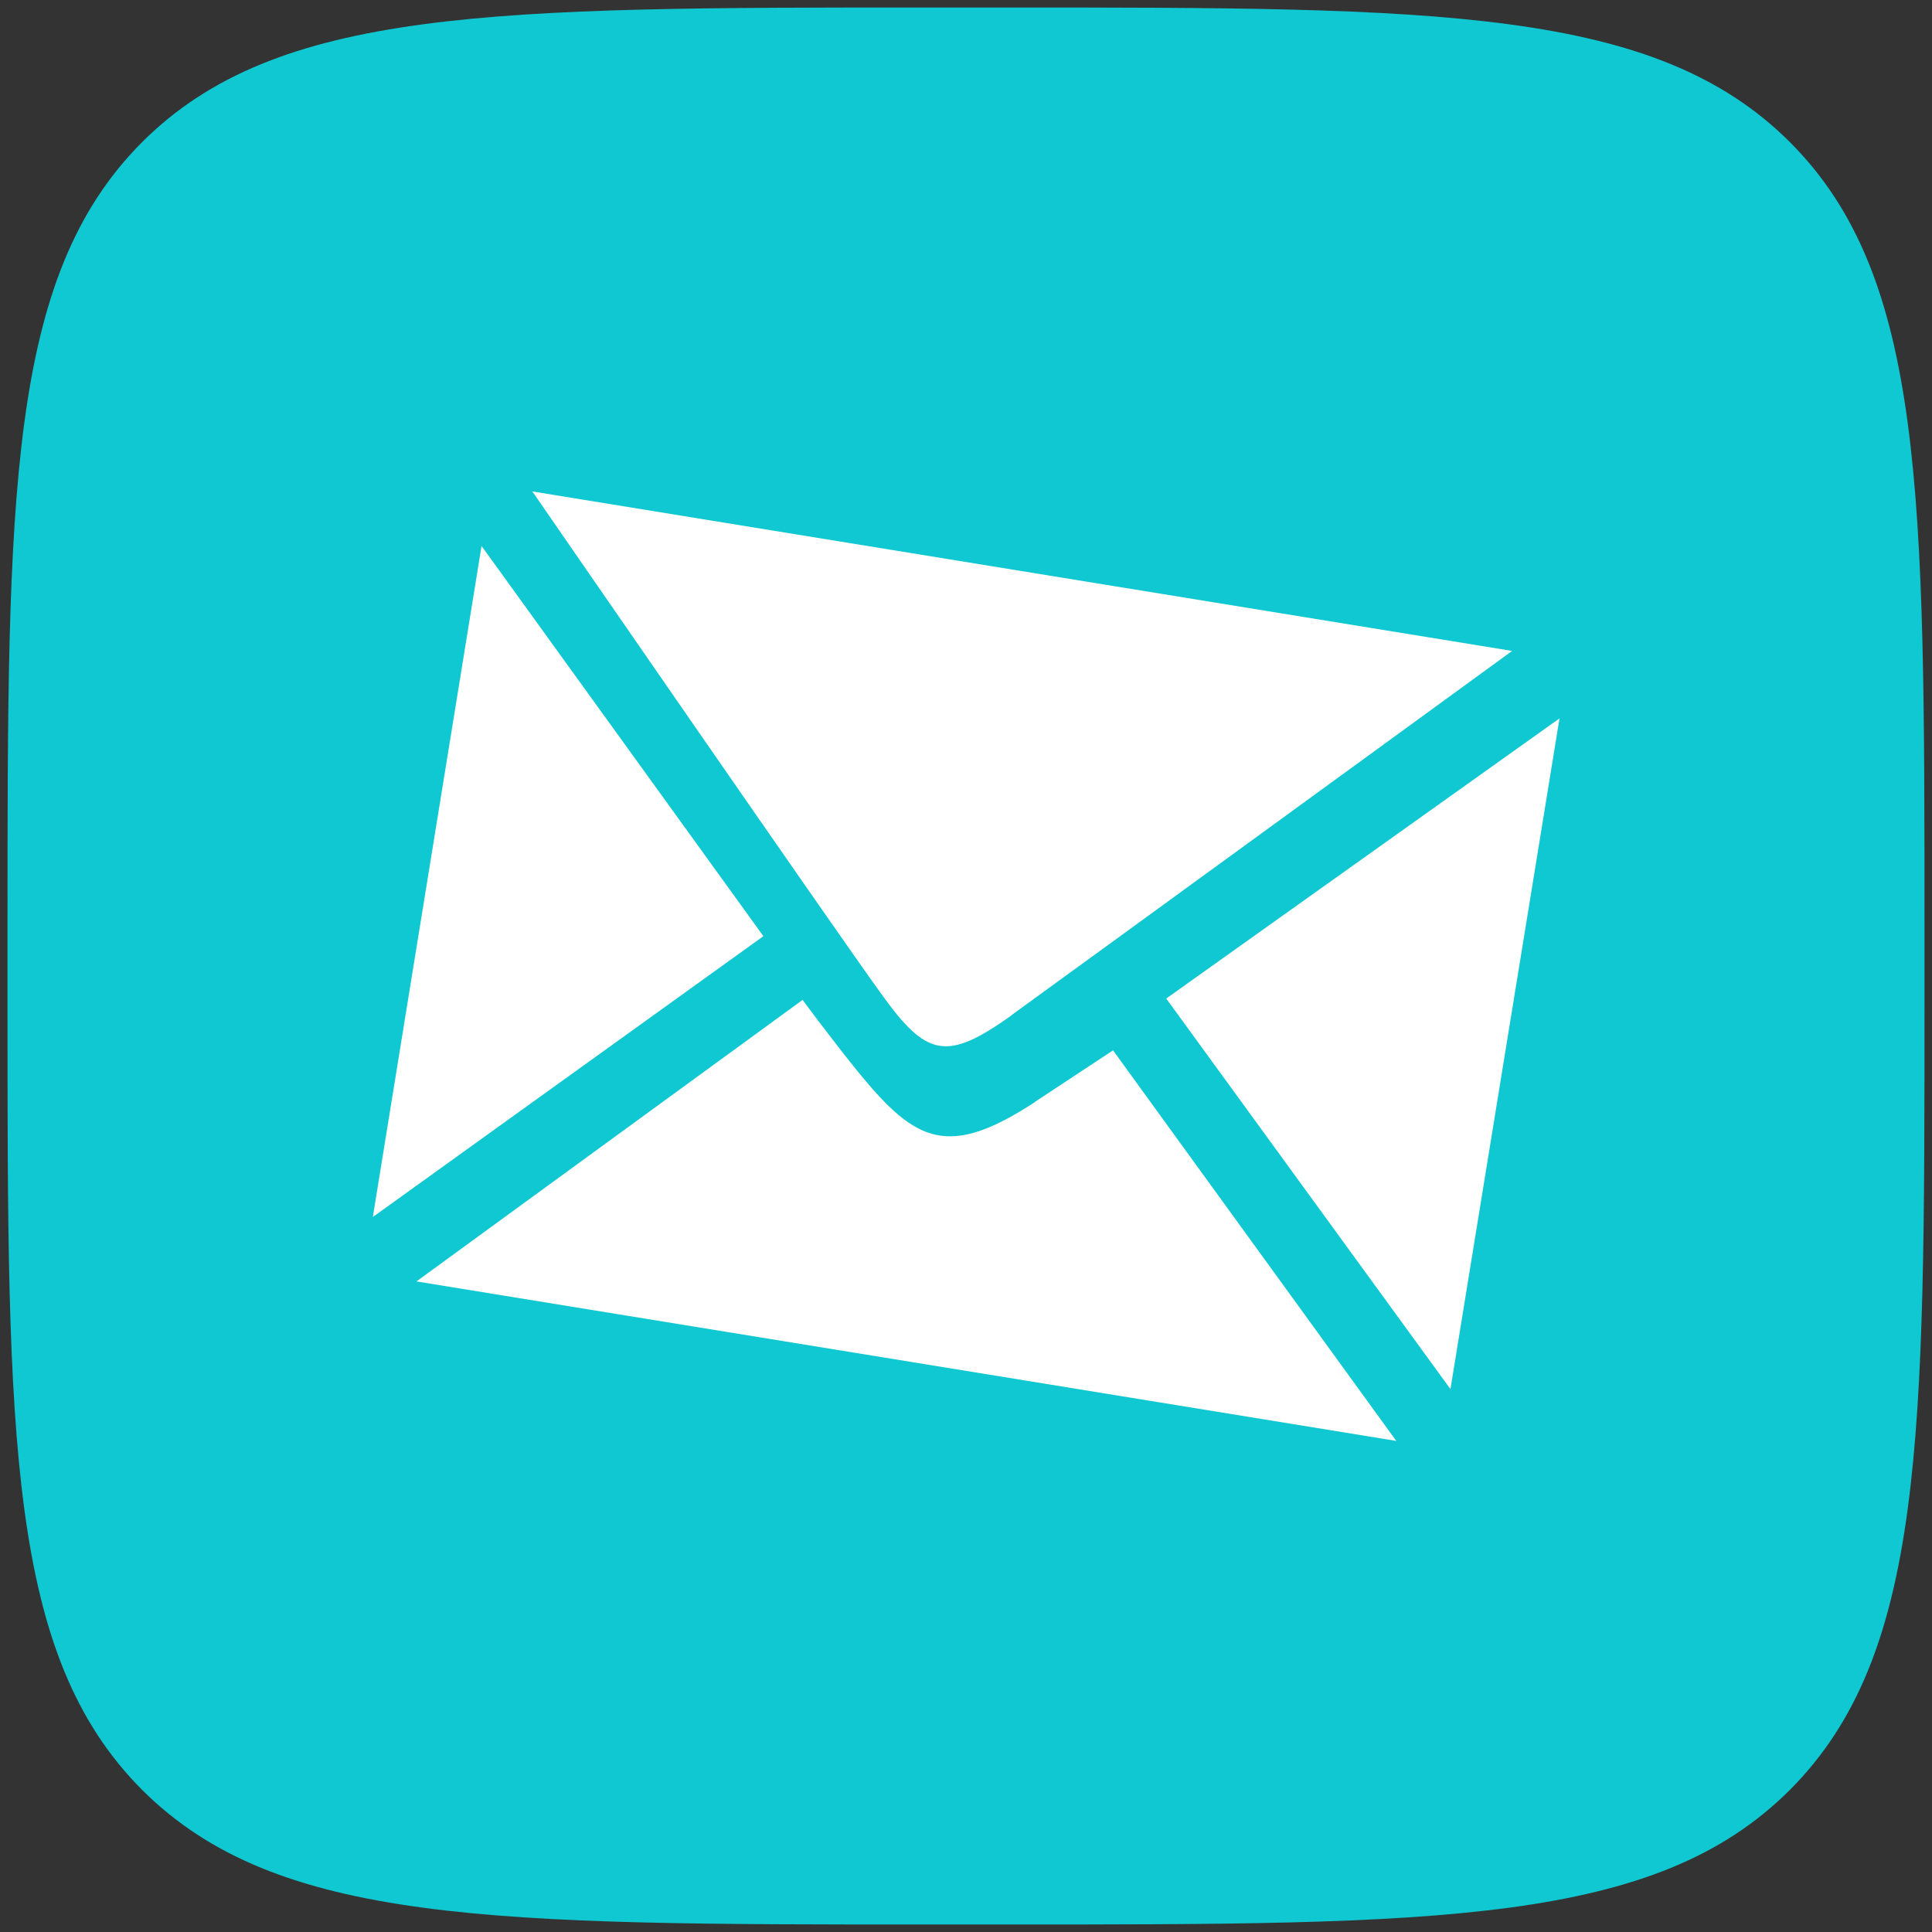 <?xml version="1.0" encoding="UTF-8"?> <svg xmlns="http://www.w3.org/2000/svg" id="Layer_1" version="1.1" viewBox="0 0 56.69 56.69"><rect x="0" y="0" width="56.69" height="56.69" fill="#333333" stroke="none"/><defs><style> .st0 { fill: #fff; } .st0, .st1 { fill-rule: evenodd; } .st1 { fill: #0fc8d1; } </style></defs><path class="st1" d="M29.47.22c12.73,0,19.09,0,23.05,3.95,3.95,3.95,3.95,10.32,3.95,23.05v2.25c0,12.73,0,19.09-3.95,23.05-3.95,3.95-10.32,3.95-23.05,3.95h-2.25c-12.73,0-19.09,0-23.05-3.95C.22,48.56.22,42.2.22,29.47v-2.25C.22,14.49.22,8.13,4.17,4.17,8.13.22,14.49.22,27.22.22h2.25Z"></path><g><path class="st0" d="M29.69,29.78c1.92-1.39,14.68-10.68,14.68-10.68l-28.75-4.68s8.88,12.87,10.23,14.73c1.34,1.87,1.92,2.01,3.85.63Z"></path><polygon class="st0" points="14.13 16.02 10.94 35.71 22.4 27.47 14.13 16.02"></polygon><path class="st0" d="M30.38,32.33c-2.54,1.66-3.49,1.21-5.17-.84-.82-1.01-1.66-2.15-1.66-2.15l-11.33,8.26,28.75,4.68-8.31-11.46-2.29,1.51Z"></path><polygon class="st0" points="34.22 29.3 42.56 40.76 45.76 21.08 34.22 29.3"></polygon></g></svg> 